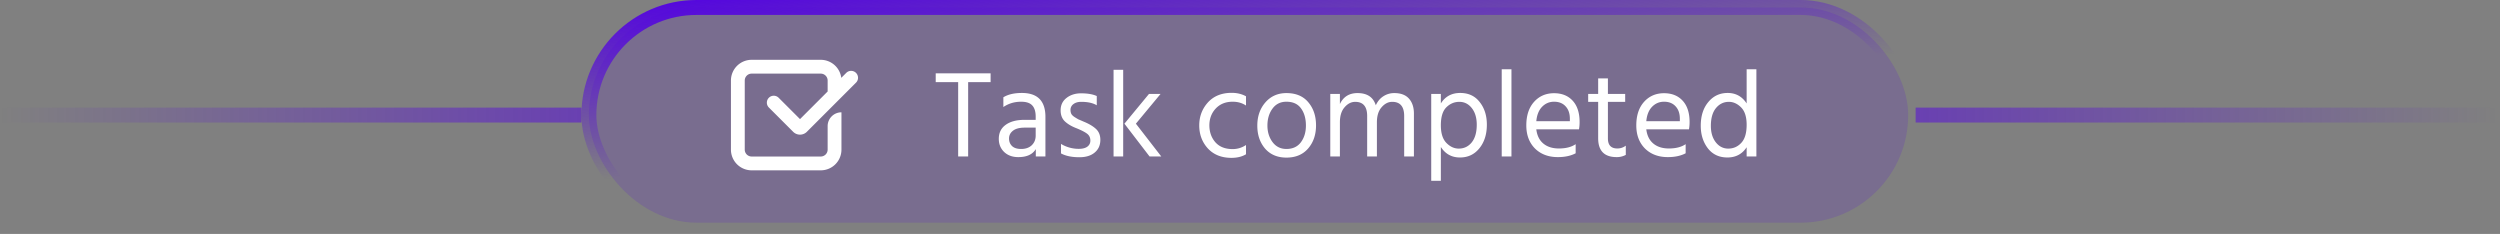 <svg xmlns="http://www.w3.org/2000/svg" fill="none" viewBox="0 0 513 48"><rect x="0" y="0" width="513" height="48" fill="#808080" stroke="none"/><g clip-path="url(#a)"><path d="M0 23.612h119.306" stroke="url(#b)" stroke-opacity=".5" stroke-width="3.068" stroke-linecap="round"></path></g><rect x="120.84" y="1.534" width="270.718" height="44.156" rx="22.078" fill="#5200E3" fill-opacity=".15"></rect><rect x="120.84" y="1.534" width="270.718" height="44.156" rx="22.078" stroke="url(#c)" stroke-width="3.068"></rect><path d="M154.24 15.108c-.782 0-1.417.634-1.417 1.417V30.7c0 .783.635 1.418 1.417 1.418h14.174c.783 0 1.418-.635 1.418-1.418V25.88a2.835 2.835 0 0 1 2.835-2.835V30.7a4.252 4.252 0 0 1-4.253 4.252H154.24a4.252 4.252 0 0 1-4.252-4.252V16.525a4.252 4.252 0 0 1 4.252-4.252h14.174a4.253 4.253 0 0 1 4.217 3.7l1.018-1.017a1.417 1.417 0 1 1 2.004 2.004l-10.088 10.088a1.984 1.984 0 0 1-2.806 0l-4.985-4.985a1.417 1.417 0 1 1 2.004-2.004l4.384 4.383 5.67-5.67v-2.247c0-.783-.635-1.417-1.418-1.417H154.24ZM203.272 15.051v1.797h-4.607v15.264h-2.05V16.848h-4.607v-1.797h11.264Zm9.25 11.138h-2.227c-1.08 0-1.89.21-2.43.633-.541.422-.811.953-.811 1.595 0 .64.211 1.164.633 1.569.422.388 1.038.582 1.848.582.911 0 1.637-.253 2.177-.76.54-.522.81-1.18.81-1.974V26.19Zm-6.632-4.227v-2c.962-.59 2.228-.886 3.797-.886 3.223 0 4.835 1.637 4.835 4.91v8.126h-1.975v-1.519c-.658 1.097-1.856 1.646-3.594 1.646-1.198 0-2.169-.355-2.911-1.063-.726-.71-1.088-1.604-1.088-2.684 0-1.232.464-2.185 1.392-2.86.945-.692 2.227-1.038 3.847-1.038h2.329v-.658c0-1.012-.228-1.772-.683-2.278-.456-.523-1.224-.785-2.304-.785-1.367 0-2.582.363-3.645 1.089Zm19.167-2.253v1.898c-.776-.472-1.84-.709-3.19-.709-.675 0-1.215.16-1.62.481a1.44 1.44 0 0 0-.582 1.19c0 .304.059.574.177.81.118.22.346.439.684.658.354.22.607.372.759.456.169.067.523.22 1.063.456 1.08.438 1.924.936 2.532 1.493.607.557.911 1.308.911 2.253 0 1.097-.388 1.966-1.164 2.607-.76.641-1.806.962-3.139.962-1.553 0-2.81-.262-3.772-.785V29.53a6.99 6.99 0 0 0 3.645 1.013c.776 0 1.367-.152 1.772-.456.405-.304.608-.717.608-1.24 0-.608-.228-1.08-.684-1.418-.439-.337-1.181-.717-2.227-1.139-.962-.371-1.739-.835-2.329-1.392-.574-.557-.861-1.308-.861-2.253 0-1.063.397-1.907 1.19-2.531.81-.642 1.814-.962 3.012-.962 1.333 0 2.405.185 3.215.557Zm3.445 12.403V14.317h1.975v17.795h-1.975Zm4.582-6.733 5.214 6.733h-2.404l-5.164-6.733 5.037-6.1h2.379l-5.062 6.1Zm15.077.38c.016 1.383.438 2.54 1.265 3.468.827.91 2 1.366 3.519 1.366.978 0 1.89-.278 2.734-.835v1.899c-.81.489-1.806.734-2.987.734-2.025 0-3.637-.642-4.835-1.924-1.181-1.3-1.772-2.877-1.772-4.734 0-1.822.591-3.392 1.772-4.708 1.198-1.316 2.826-1.974 4.885-1.974 1.097 0 2.076.236 2.937.708v1.899c-.777-.523-1.688-.785-2.734-.785-1.452 0-2.616.473-3.493 1.418-.861.928-1.291 2.084-1.291 3.468Zm15.813 6.581c-1.84 0-3.299-.616-4.379-1.848-1.064-1.249-1.595-2.818-1.595-4.708 0-1.907.548-3.493 1.645-4.759 1.114-1.282 2.557-1.924 4.329-1.924 1.94 0 3.434.625 4.48 1.873 1.063 1.25 1.595 2.835 1.595 4.76 0 1.906-.54 3.484-1.62 4.733-1.08 1.249-2.565 1.873-4.455 1.873Zm0-11.467c-1.215 0-2.169.473-2.861 1.418-.692.945-1.038 2.1-1.038 3.468 0 1.333.355 2.472 1.064 3.417.708.928 1.653 1.392 2.835 1.392 1.282 0 2.269-.456 2.961-1.367.692-.928 1.038-2.076 1.038-3.442 0-1.418-.329-2.582-.987-3.494-.658-.928-1.662-1.392-3.012-1.392Zm10.974-1.595v2.076c.708-1.502 1.915-2.253 3.619-2.253 1.975 0 3.223.836 3.747 2.506.371-.81.886-1.426 1.544-1.848a4.046 4.046 0 0 1 2.253-.658c1.333 0 2.337.38 3.012 1.14.675.759 1.012 1.78 1.012 3.062v8.81h-1.999V23.81c0-1.941-.819-2.912-2.456-2.912-.81 0-1.535.372-2.177 1.114-.641.726-.962 1.755-.962 3.088v7.012h-1.999V23.81c0-1.94-.819-2.91-2.456-2.91-.81 0-1.535.37-2.177 1.113-.641.726-.961 1.755-.961 3.088v7.012h-1.975V19.278h1.975Zm24.385 11.214c1.08 0 1.966-.422 2.658-1.265.692-.861 1.038-2.076 1.038-3.646 0-1.4-.338-2.53-1.013-3.392-.675-.86-1.527-1.29-2.556-1.29-1.03 0-1.924.38-2.684 1.139-.742.742-1.113 1.966-1.113 3.67 0 1.637.379 2.844 1.139 3.62.759.776 1.603 1.164 2.531 1.164Zm-3.67-11.213v1.949c.894-1.435 2.219-2.152 3.974-2.152 1.704 0 3.037.624 3.999 1.873.979 1.232 1.468 2.776 1.468 4.632 0 1.975-.514 3.595-1.544 4.86-1.012 1.25-2.337 1.874-3.974 1.874-1.687 0-2.995-.717-3.923-2.152V37.1h-1.975v-17.82h1.975Zm12.489 12.833V14.216h1.999v17.896h-1.999Zm13.983-7.24v-.506c0-1.063-.287-1.907-.861-2.53-.574-.642-1.367-.963-2.379-.963-.962 0-1.781.346-2.456 1.038-.675.692-1.071 1.68-1.19 2.962h6.886Zm1.189 4.709v1.873c-.995.523-2.21.785-3.645.785-1.94 0-3.51-.59-4.708-1.772-1.181-1.198-1.772-2.776-1.772-4.734 0-2.042.532-3.653 1.595-4.835 1.063-1.18 2.43-1.771 4.101-1.771 1.603 0 2.877.514 3.822 1.544.945 1.03 1.417 2.489 1.417 4.379 0 .54-.042 1.038-.126 1.493h-8.759c.152 1.266.633 2.236 1.443 2.911.81.675 1.873 1.013 3.19 1.013 1.434 0 2.582-.295 3.442-.886Zm6.619-8.683v7.518c0 1.367.641 2.05 1.924 2.05a2.79 2.79 0 0 0 1.746-.581v1.898a3.846 3.846 0 0 1-1.873.456c-2.531 0-3.797-1.291-3.797-3.873v-7.468h-2.05v-1.62h2.05V16.09h2v3.19h3.544v1.62h-3.544Zm14.761 3.975v-.507c0-1.063-.287-1.907-.861-2.53-.574-.642-1.367-.963-2.379-.963-.962 0-1.781.346-2.456 1.038-.675.692-1.071 1.68-1.189 2.962h6.885Zm1.19 4.708v1.873c-.996.523-2.211.785-3.646.785-1.94 0-3.51-.59-4.708-1.772-1.181-1.198-1.772-2.776-1.772-4.734 0-2.042.532-3.653 1.595-4.835 1.063-1.18 2.43-1.771 4.101-1.771 1.603 0 2.877.514 3.822 1.544.945 1.03 1.418 2.489 1.418 4.379 0 .54-.043 1.038-.127 1.493h-8.758c.152 1.266.632 2.236 1.443 2.911.81.675 1.873 1.013 3.189 1.013 1.434 0 2.582-.295 3.443-.886Zm8.744.911c1.046 0 1.932-.388 2.658-1.164.743-.776 1.114-2.017 1.114-3.721 0-1.62-.38-2.81-1.139-3.57-.76-.759-1.595-1.139-2.506-1.139-1.063 0-1.949.43-2.658 1.291-.692.844-1.038 2.06-1.038 3.645 0 1.384.338 2.506 1.013 3.367.675.86 1.527 1.291 2.556 1.291Zm3.772-16.276h2v17.896h-2v-1.898c-.911 1.4-2.228 2.1-3.949 2.1-1.704 0-3.046-.632-4.025-1.898-.962-1.265-1.443-2.801-1.443-4.607 0-2.008.515-3.628 1.544-4.86 1.03-1.249 2.355-1.873 3.975-1.873 1.67 0 2.97.717 3.898 2.152v-7.012Z" fill="#fff"></path><g clip-path="url(#d)"><path d="M512.398 23.612H393.092" stroke="url(#e)" stroke-opacity=".5" stroke-width="3.068" stroke-linecap="round"></path></g><defs><linearGradient id="b" x1="0" y1="24.112" x2="119.306" y2="24.112" gradientUnits="userSpaceOnUse"><stop stop-color="#5200E3" stop-opacity="0"></stop><stop offset="1" stop-color="#5200E3"></stop></linearGradient><linearGradient id="c" x1="119.306" y1="0" x2="126.416" y2="73.146" gradientUnits="userSpaceOnUse"><stop stop-color="#5200E3"></stop><stop offset=".505" stop-color="#5200E3" stop-opacity="0"></stop><stop offset="1" stop-color="#5200E3" stop-opacity="0"></stop></linearGradient><linearGradient id="e" x1="512.398" y1="24.112" x2="393.092" y2="24.112" gradientUnits="userSpaceOnUse"><stop stop-color="#5200E3" stop-opacity="0"></stop><stop offset="1" stop-color="#5200E3"></stop></linearGradient><clipPath id="a"><path fill="#fff" d="M0 0h119.306v47.224H0z"></path></clipPath><clipPath id="d"><path fill="#fff" transform="translate(393.092)" d="M0 0h119.306v47.224H0z"></path></clipPath></defs></svg>